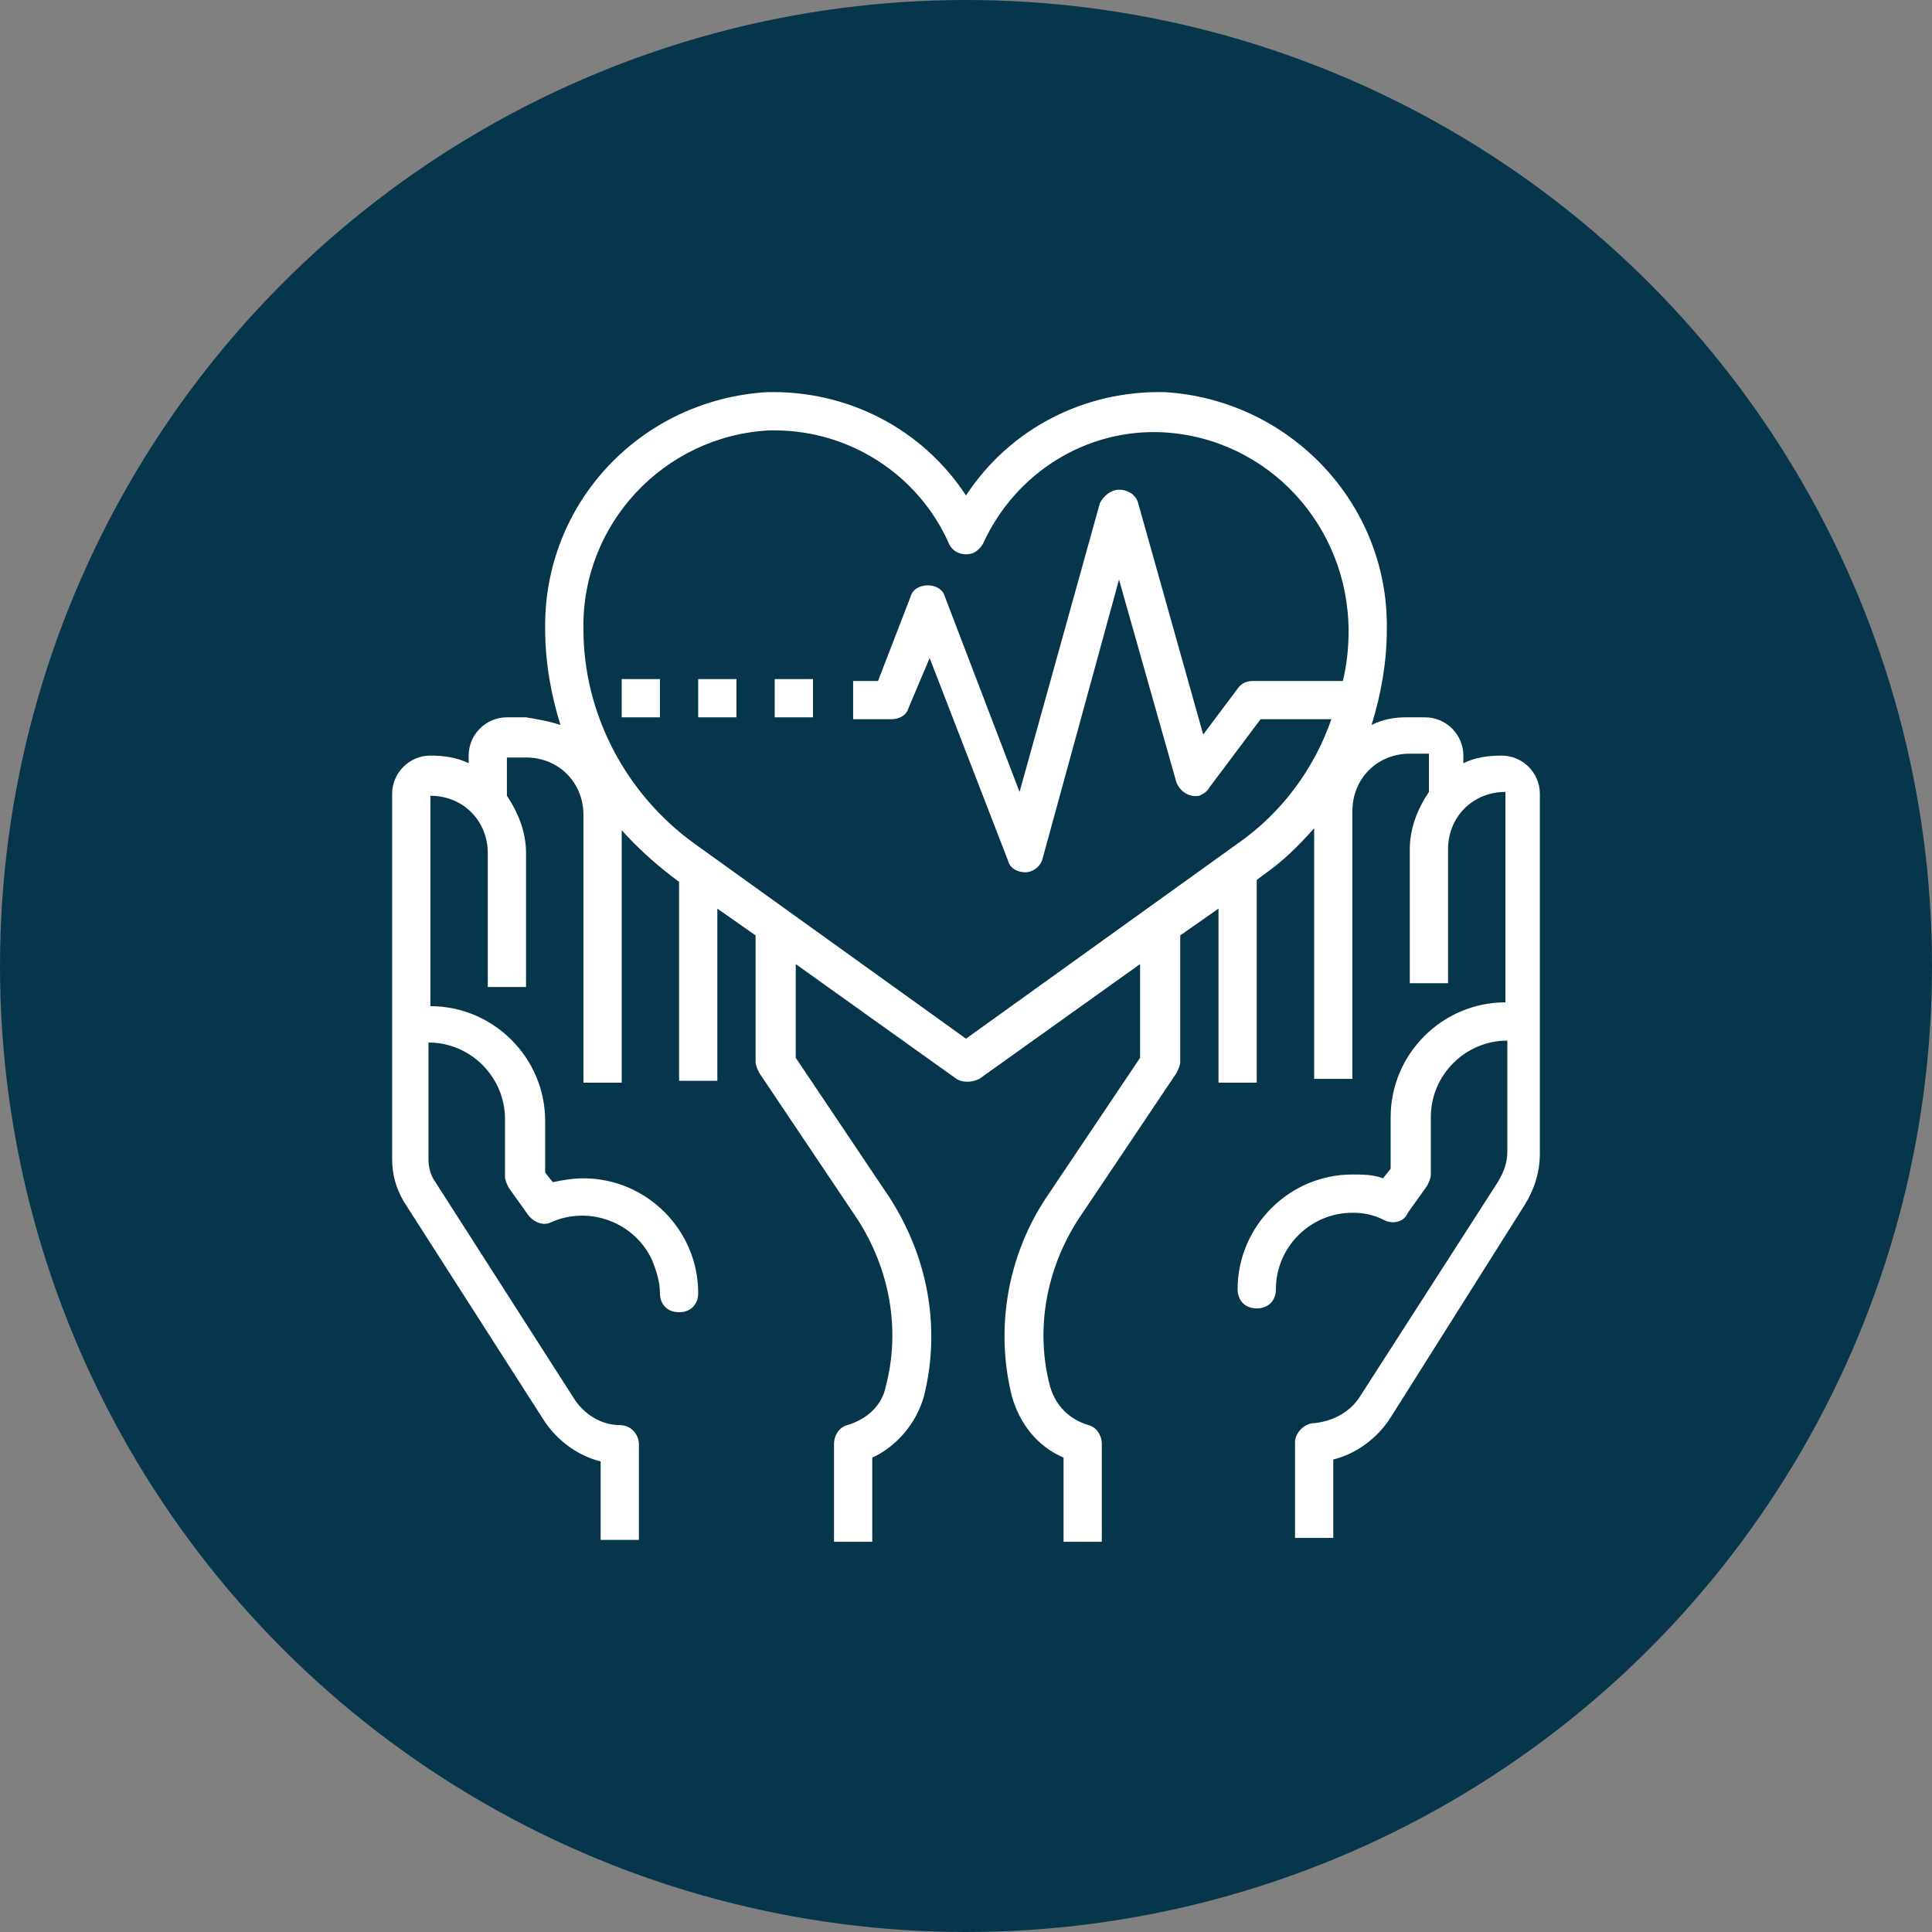 <?xml version="1.0" encoding="utf-8"?>
<!-- Generator: Adobe Illustrator 23.0.6, SVG Export Plug-In . SVG Version: 6.00 Build 0)  -->
<svg version="1.1" id="Layer_1" xmlns="http://www.w3.org/2000/svg" xmlns:xlink="http://www.w3.org/1999/xlink" x="0px" y="0px"
	 viewBox="0 0 101 101" style="enable-background:new 0 0 101 101;" xml:space="preserve">
<rect x="0" y="0" width="101" height="101" fill="#808080" stroke="none"/>
<style type="text/css">
	.st0{fill:#06364C;}
	.st1{fill:#FFFFFF;}
</style>
<g>
	<circle class="st0" cx="50.5" cy="50.5" r="50.5"/>
</g>
<g>
	<path class="st1" d="M78.5,39.5c-0.7,0-1.4,0.1-2,0.4v-0.4c0-1.1-0.9-2-2-2h-1c-0.6,0-1.2,0.1-1.8,0.4c0.5-1.6,0.8-3.3,0.8-5
		c0.1-6.6-5.1-12-11.6-12.4c-4.2-0.1-8.1,1.9-10.4,5.4c-2.3-3.5-6.2-5.5-10.4-5.4c-6.6,0.4-11.7,5.8-11.6,12.4c0,1.7,0.3,3.4,0.8,5
		c-0.6-0.2-1.2-0.3-1.8-0.4h-1c-1.1,0-2,0.9-2,2v0.4c-0.6-0.3-1.3-0.4-2-0.4c-1.1,0-2,0.9-2,2v19.1c0,0.8,0.2,1.5,0.6,2.2l7.3,11.4
		c0.7,1.1,1.8,1.9,3,2.2v4.1h2v-5c0-0.5-0.4-1-1-1c-1,0-1.9-0.6-2.4-1.4l-7.3-11.4c-0.2-0.3-0.3-0.7-0.3-1.1v-6.1c2.2,0,4,1.8,4,4v3
		c0,0.2,0.1,0.4,0.2,0.6l1,1.4c0.3,0.4,0.8,0.6,1.2,0.4c2-0.9,4.4,0,5.3,2c0.2,0.5,0.4,1.1,0.4,1.7c0,0.6,0.4,1,1,1s1-0.4,1-1
		c0-3.3-2.7-6-6-6c-0.6,0-1.1,0.1-1.6,0.2l-0.4-0.5v-2.7c0-3.3-2.7-6-6-6v-11c1.7,0,3,1.3,3,3v7h2v-7c0-1.1-0.4-2.1-1-3v-2h1
		c1.7,0,3,1.3,3,3v14h2V43.4c0.8,0.9,1.7,1.7,2.6,2.4l0.4,0.3v10.4h2v-9l2,1.4v6.6c0,0.2,0.1,0.4,0.2,0.6l5.1,7.6
		c1.7,2.6,2.3,5.8,1.5,8.8c-0.2,1-1,1.7-2,2c-0.4,0.1-0.7,0.5-0.7,1v5.1h2v-4.4c1.3-0.6,2.3-1.8,2.7-3.2c0.9-3.6,0.2-7.3-1.8-10.4
		l-4.9-7.3v-4.9l8.4,6c0.3,0.2,0.8,0.2,1.2,0l8.4-6v4.9l-4.9,7.3c-2,3-2.7,6.8-1.8,10.4c0.4,1.4,1.3,2.6,2.7,3.2v4.4h2v-5.1
		c0-0.5-0.3-0.9-0.7-1c-1-0.3-1.7-1-2-2c-0.8-3-0.2-6.2,1.5-8.8l5.1-7.6c0.1-0.2,0.2-0.4,0.2-0.6v-6.6l2-1.4v9.1h2V46l0.4-0.3
		c1-0.7,1.8-1.5,2.6-2.4v13.1h2v-14c0-1.7,1.3-3,3-3h1v2c-0.6,0.9-1,1.9-1,3v7h2v-7c0-1.7,1.3-3,3-3v11c-3.3,0-6,2.7-6,6v2.7
		l-0.4,0.5c-0.5-0.2-1.1-0.2-1.6-0.2c-3.3,0-6,2.7-6,6c0,0.6,0.4,1,1,1s1-0.4,1-1c0-2.2,1.8-4,4-4c0.6,0,1.1,0.1,1.7,0.4
		c0.4,0.2,1,0.1,1.2-0.4l1-1.4c0.1-0.2,0.2-0.4,0.2-0.6v-3c0-2.2,1.8-4,4-4v5.8c0,0.6-0.2,1.1-0.5,1.6l-7.2,11.2
		c-0.5,0.8-1.4,1.3-2.4,1.4c-0.5,0-1,0.5-1,1v5h2v-4.1c1.2-0.3,2.3-1.1,3-2.2L79.7,63c0.5-0.8,0.8-1.7,0.8-2.7V41.5
		C80.5,40.4,79.6,39.5,78.5,39.5C78.5,39.5,78.5,39.5,78.5,39.5z M64.7,44.1L50.5,54.3L36.3,44.1c-3.6-2.6-5.8-6.8-5.8-11.2
		c-0.1-5.5,4.2-10.1,9.7-10.4c0.1,0,0.2,0,0.3,0c3.9,0,7.5,2.3,9.1,5.9c0.2,0.5,0.8,0.7,1.3,0.5c0.2-0.1,0.4-0.3,0.5-0.5
		c1.7-3.7,5.4-6,9.4-5.8c5.5,0.3,9.7,4.9,9.7,10.4c0,0.9-0.1,1.8-0.3,2.6h-4.7c-0.3,0-0.6,0.1-0.8,0.4l-1.8,2.4l-3.4-12.1
		c-0.1-0.4-0.5-0.7-1-0.7l0,0c-0.4,0-0.8,0.3-1,0.7l-4.2,15.1l-3.9-10.2c-0.1-0.4-0.5-0.6-0.9-0.6h0c-0.4,0-0.8,0.2-0.9,0.6
		l-1.7,4.4h-1.3v2h2c0.4,0,0.8-0.2,0.9-0.6l1.1-2.6l4.1,10.6c0.1,0.4,0.5,0.6,0.9,0.6h0c0.4,0,0.8-0.3,0.9-0.7l4-14.6l3,10.6
		c0.2,0.5,0.7,0.8,1.2,0.7c0.2-0.1,0.4-0.2,0.5-0.4l2.7-3.6h3.7C68.7,40.2,67,42.5,64.7,44.1z"/>
	<rect x="40.5" y="35.5" class="st1" width="2" height="2"/>
	<rect x="36.5" y="35.5" class="st1" width="2" height="2"/>
	<rect x="32.5" y="35.5" class="st1" width="2" height="2"/>
</g>
</svg>
